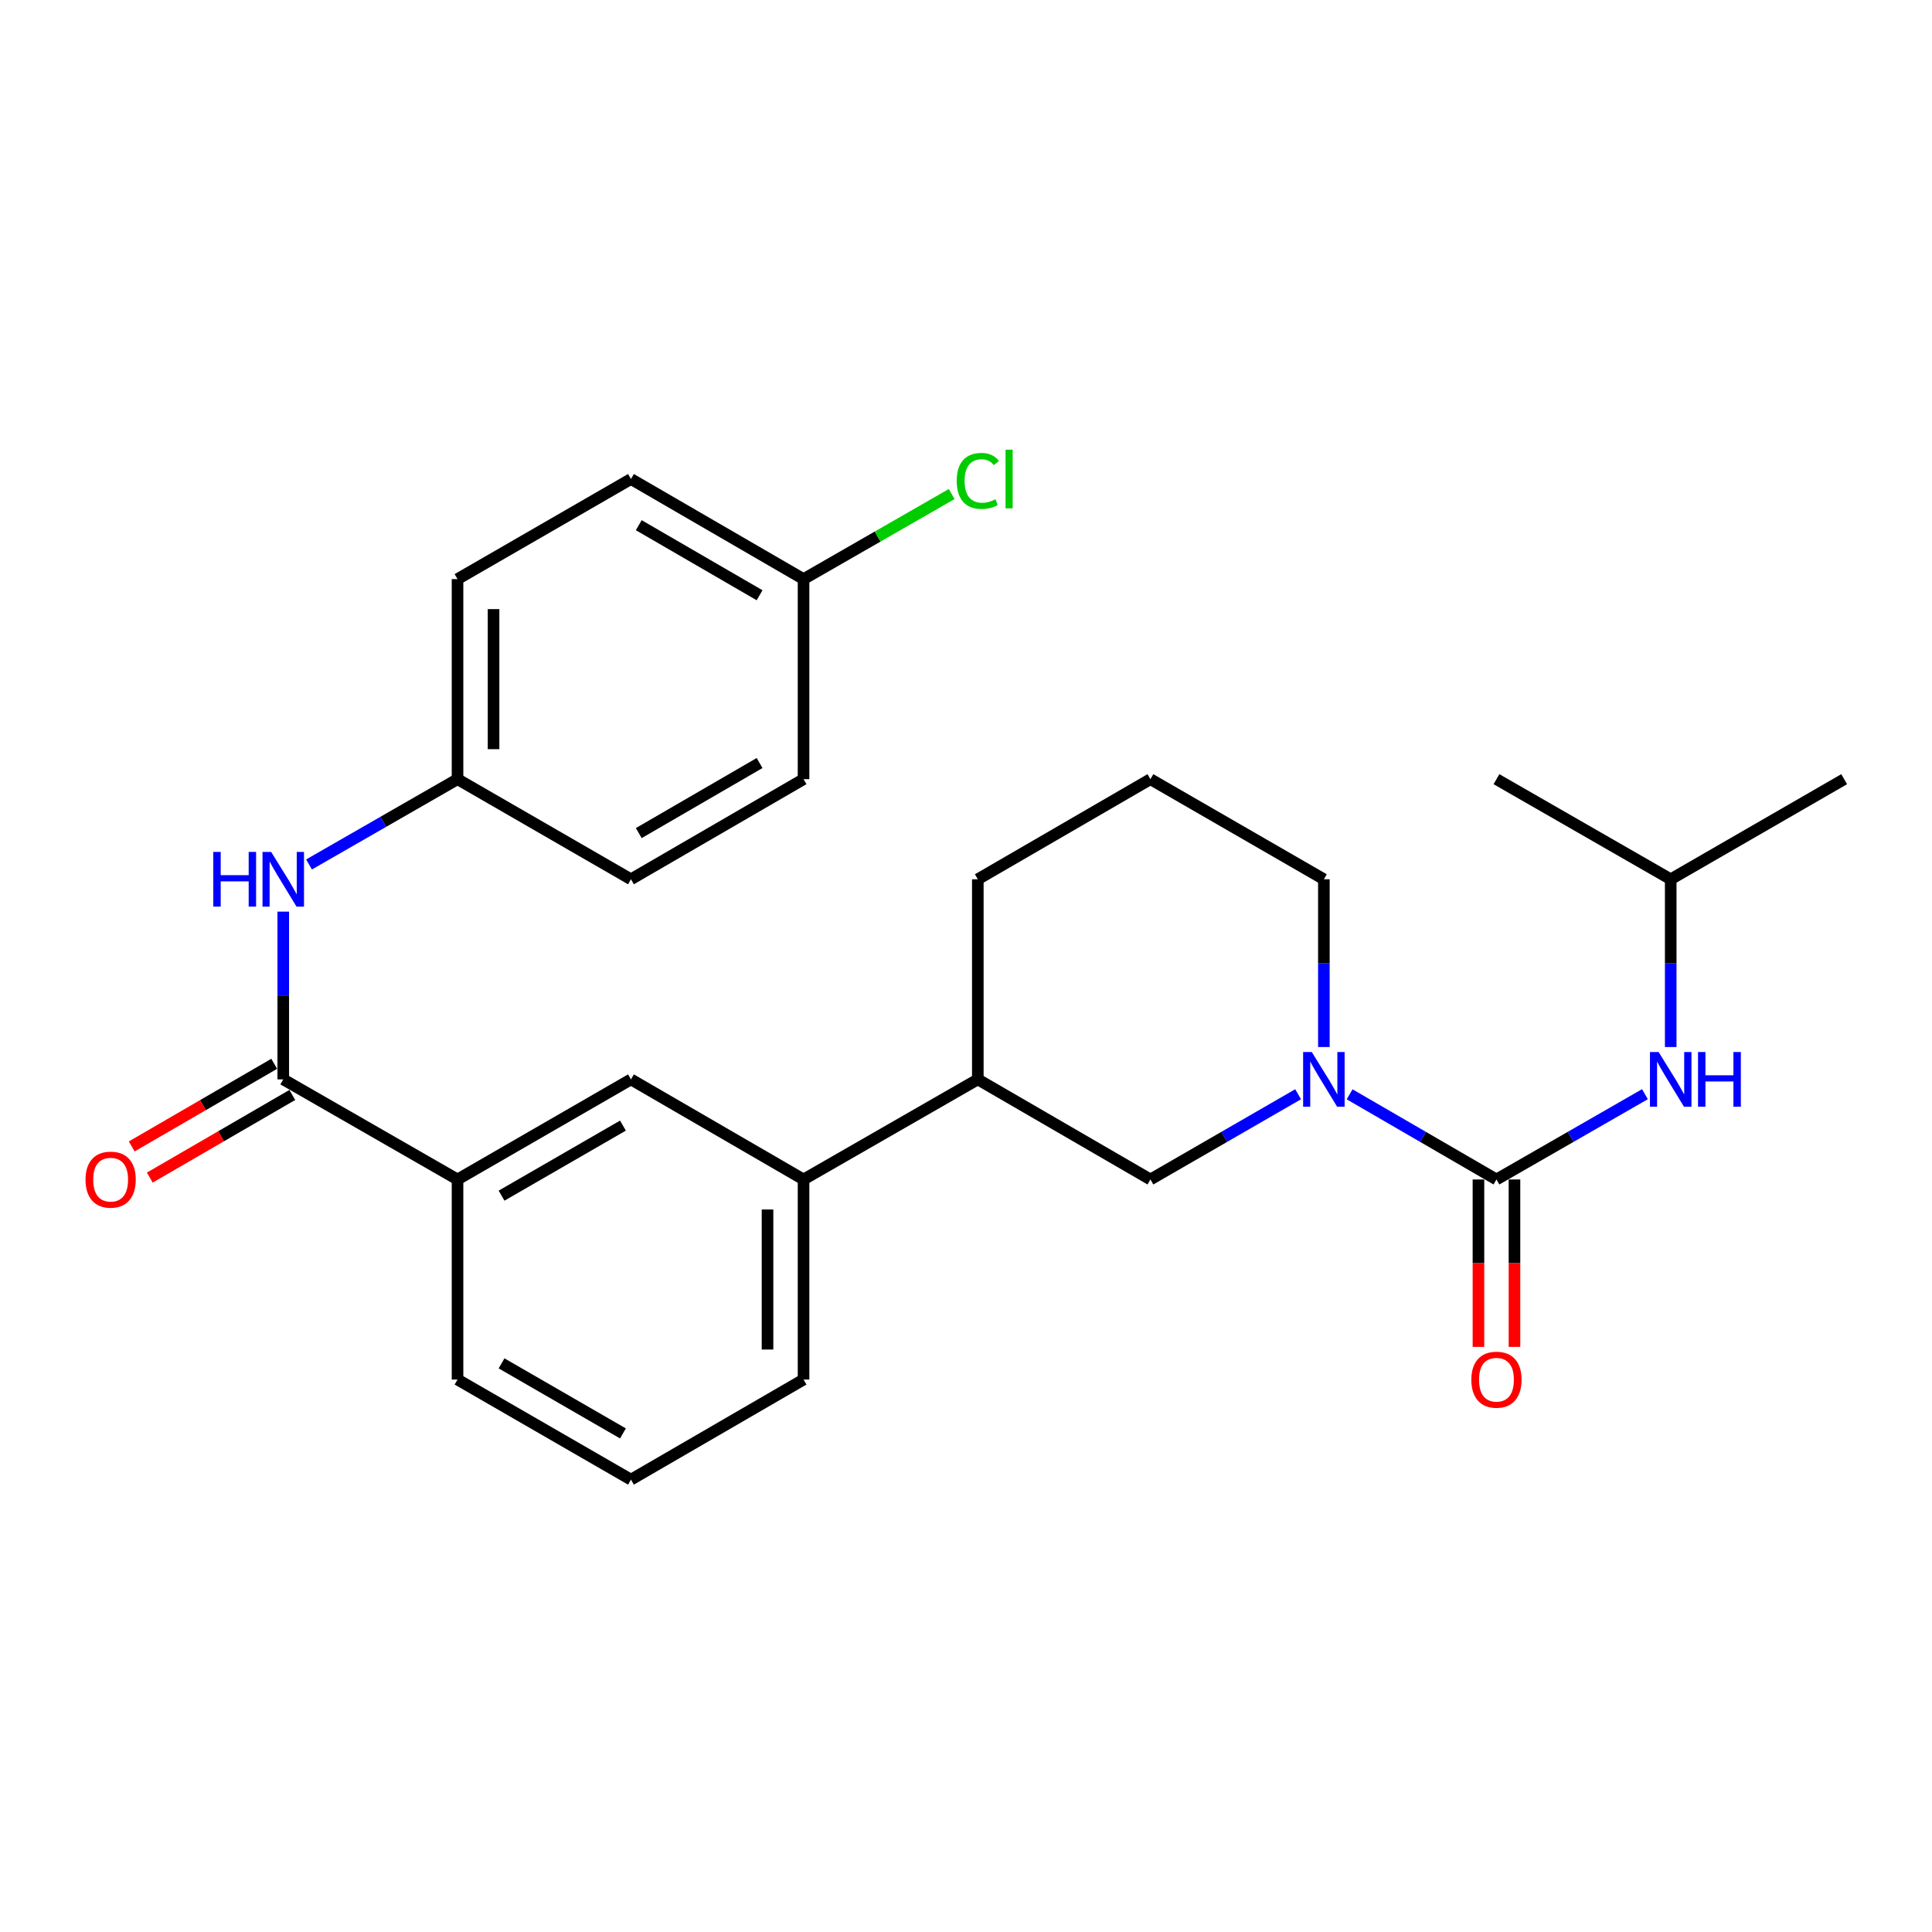 <?xml version='1.0' encoding='iso-8859-1'?>
<svg version='1.1' baseProfile='full'
              xmlns='http://www.w3.org/2000/svg'
                      xmlns:rdkit='http://www.rdkit.org/xml'
                      xmlns:xlink='http://www.w3.org/1999/xlink'
                  xml:space='preserve'
width='1000px' height='1000px' viewBox='0 0 1000 1000'>
<!-- END OF HEADER -->
<rect style='opacity:1.0;fill:#FFFFFF;stroke:none' width='1000' height='1000' x='0' y='0'> </rect>
<path class='bond-0' d='M 774.566,610.496 L 736.561,588.454' style='fill:none;fill-rule:evenodd;stroke:#000000;stroke-width:6px;stroke-linecap:butt;stroke-linejoin:miter;stroke-opacity:1' />
<path class='bond-0' d='M 736.561,588.454 L 698.556,566.413' style='fill:none;fill-rule:evenodd;stroke:#0000FF;stroke-width:6px;stroke-linecap:butt;stroke-linejoin:miter;stroke-opacity:1' />
<path class='bond-2' d='M 774.566,610.496 L 812.992,588.423' style='fill:none;fill-rule:evenodd;stroke:#000000;stroke-width:6px;stroke-linecap:butt;stroke-linejoin:miter;stroke-opacity:1' />
<path class='bond-2' d='M 812.992,588.423 L 851.418,566.35' style='fill:none;fill-rule:evenodd;stroke:#0000FF;stroke-width:6px;stroke-linecap:butt;stroke-linejoin:miter;stroke-opacity:1' />
<path class='bond-9' d='M 765.243,610.496 L 765.243,653.819' style='fill:none;fill-rule:evenodd;stroke:#000000;stroke-width:6px;stroke-linecap:butt;stroke-linejoin:miter;stroke-opacity:1' />
<path class='bond-9' d='M 765.243,653.819 L 765.243,697.143' style='fill:none;fill-rule:evenodd;stroke:#FF0000;stroke-width:6px;stroke-linecap:butt;stroke-linejoin:miter;stroke-opacity:1' />
<path class='bond-9' d='M 783.89,610.496 L 783.89,653.819' style='fill:none;fill-rule:evenodd;stroke:#000000;stroke-width:6px;stroke-linecap:butt;stroke-linejoin:miter;stroke-opacity:1' />
<path class='bond-9' d='M 783.89,653.819 L 783.89,697.143' style='fill:none;fill-rule:evenodd;stroke:#FF0000;stroke-width:6px;stroke-linecap:butt;stroke-linejoin:miter;stroke-opacity:1' />
<path class='bond-3' d='M 671.903,566.38 L 633.68,588.438' style='fill:none;fill-rule:evenodd;stroke:#0000FF;stroke-width:6px;stroke-linecap:butt;stroke-linejoin:miter;stroke-opacity:1' />
<path class='bond-3' d='M 633.68,588.438 L 595.457,610.496' style='fill:none;fill-rule:evenodd;stroke:#000000;stroke-width:6px;stroke-linecap:butt;stroke-linejoin:miter;stroke-opacity:1' />
<path class='bond-13' d='M 685.235,541.938 L 685.235,498.524' style='fill:none;fill-rule:evenodd;stroke:#0000FF;stroke-width:6px;stroke-linecap:butt;stroke-linejoin:miter;stroke-opacity:1' />
<path class='bond-13' d='M 685.235,498.524 L 685.235,455.111' style='fill:none;fill-rule:evenodd;stroke:#000000;stroke-width:6px;stroke-linecap:butt;stroke-linejoin:miter;stroke-opacity:1' />
<path class='bond-1' d='M 146.613,558.687 L 236.815,610.496' style='fill:none;fill-rule:evenodd;stroke:#000000;stroke-width:6px;stroke-linecap:butt;stroke-linejoin:miter;stroke-opacity:1' />
<path class='bond-4' d='M 146.613,558.687 L 146.613,515.274' style='fill:none;fill-rule:evenodd;stroke:#000000;stroke-width:6px;stroke-linecap:butt;stroke-linejoin:miter;stroke-opacity:1' />
<path class='bond-4' d='M 146.613,515.274 L 146.613,471.86' style='fill:none;fill-rule:evenodd;stroke:#0000FF;stroke-width:6px;stroke-linecap:butt;stroke-linejoin:miter;stroke-opacity:1' />
<path class='bond-10' d='M 141.936,550.621 L 105.056,572.008' style='fill:none;fill-rule:evenodd;stroke:#000000;stroke-width:6px;stroke-linecap:butt;stroke-linejoin:miter;stroke-opacity:1' />
<path class='bond-10' d='M 105.056,572.008 L 68.175,593.394' style='fill:none;fill-rule:evenodd;stroke:#FF0000;stroke-width:6px;stroke-linecap:butt;stroke-linejoin:miter;stroke-opacity:1' />
<path class='bond-10' d='M 151.29,566.753 L 114.41,588.139' style='fill:none;fill-rule:evenodd;stroke:#000000;stroke-width:6px;stroke-linecap:butt;stroke-linejoin:miter;stroke-opacity:1' />
<path class='bond-10' d='M 114.41,588.139 L 77.53,609.526' style='fill:none;fill-rule:evenodd;stroke:#FF0000;stroke-width:6px;stroke-linecap:butt;stroke-linejoin:miter;stroke-opacity:1' />
<path class='bond-19' d='M 864.758,541.938 L 864.758,498.524' style='fill:none;fill-rule:evenodd;stroke:#0000FF;stroke-width:6px;stroke-linecap:butt;stroke-linejoin:miter;stroke-opacity:1' />
<path class='bond-19' d='M 864.758,498.524 L 864.758,455.111' style='fill:none;fill-rule:evenodd;stroke:#000000;stroke-width:6px;stroke-linecap:butt;stroke-linejoin:miter;stroke-opacity:1' />
<path class='bond-8' d='M 595.457,610.496 L 506.115,558.687' style='fill:none;fill-rule:evenodd;stroke:#000000;stroke-width:6px;stroke-linecap:butt;stroke-linejoin:miter;stroke-opacity:1' />
<path class='bond-11' d='M 159.953,447.448 L 198.384,425.375' style='fill:none;fill-rule:evenodd;stroke:#0000FF;stroke-width:6px;stroke-linecap:butt;stroke-linejoin:miter;stroke-opacity:1' />
<path class='bond-11' d='M 198.384,425.375 L 236.815,403.302' style='fill:none;fill-rule:evenodd;stroke:#000000;stroke-width:6px;stroke-linecap:butt;stroke-linejoin:miter;stroke-opacity:1' />
<path class='bond-5' d='M 236.815,610.496 L 326.582,558.687' style='fill:none;fill-rule:evenodd;stroke:#000000;stroke-width:6px;stroke-linecap:butt;stroke-linejoin:miter;stroke-opacity:1' />
<path class='bond-5' d='M 259.601,618.875 L 322.438,582.609' style='fill:none;fill-rule:evenodd;stroke:#000000;stroke-width:6px;stroke-linecap:butt;stroke-linejoin:miter;stroke-opacity:1' />
<path class='bond-28' d='M 236.815,610.496 L 236.815,714.051' style='fill:none;fill-rule:evenodd;stroke:#000000;stroke-width:6px;stroke-linecap:butt;stroke-linejoin:miter;stroke-opacity:1' />
<path class='bond-6' d='M 326.582,558.687 L 415.913,610.496' style='fill:none;fill-rule:evenodd;stroke:#000000;stroke-width:6px;stroke-linecap:butt;stroke-linejoin:miter;stroke-opacity:1' />
<path class='bond-7' d='M 415.913,610.496 L 506.115,558.687' style='fill:none;fill-rule:evenodd;stroke:#000000;stroke-width:6px;stroke-linecap:butt;stroke-linejoin:miter;stroke-opacity:1' />
<path class='bond-21' d='M 415.913,610.496 L 415.913,714.051' style='fill:none;fill-rule:evenodd;stroke:#000000;stroke-width:6px;stroke-linecap:butt;stroke-linejoin:miter;stroke-opacity:1' />
<path class='bond-21' d='M 397.266,626.029 L 397.266,698.518' style='fill:none;fill-rule:evenodd;stroke:#000000;stroke-width:6px;stroke-linecap:butt;stroke-linejoin:miter;stroke-opacity:1' />
<path class='bond-27' d='M 506.115,558.687 L 506.115,455.111' style='fill:none;fill-rule:evenodd;stroke:#000000;stroke-width:6px;stroke-linecap:butt;stroke-linejoin:miter;stroke-opacity:1' />
<path class='bond-15' d='M 236.815,403.302 L 326.582,455.111' style='fill:none;fill-rule:evenodd;stroke:#000000;stroke-width:6px;stroke-linecap:butt;stroke-linejoin:miter;stroke-opacity:1' />
<path class='bond-16' d='M 236.815,403.302 L 236.815,299.746' style='fill:none;fill-rule:evenodd;stroke:#000000;stroke-width:6px;stroke-linecap:butt;stroke-linejoin:miter;stroke-opacity:1' />
<path class='bond-16' d='M 255.462,387.768 L 255.462,315.28' style='fill:none;fill-rule:evenodd;stroke:#000000;stroke-width:6px;stroke-linecap:butt;stroke-linejoin:miter;stroke-opacity:1' />
<path class='bond-12' d='M 415.913,299.746 L 326.582,247.937' style='fill:none;fill-rule:evenodd;stroke:#000000;stroke-width:6px;stroke-linecap:butt;stroke-linejoin:miter;stroke-opacity:1' />
<path class='bond-12' d='M 393.158,308.106 L 330.626,271.84' style='fill:none;fill-rule:evenodd;stroke:#000000;stroke-width:6px;stroke-linecap:butt;stroke-linejoin:miter;stroke-opacity:1' />
<path class='bond-14' d='M 415.913,299.746 L 454.254,277.725' style='fill:none;fill-rule:evenodd;stroke:#000000;stroke-width:6px;stroke-linecap:butt;stroke-linejoin:miter;stroke-opacity:1' />
<path class='bond-14' d='M 454.254,277.725 L 492.595,255.703' style='fill:none;fill-rule:evenodd;stroke:#00CC00;stroke-width:6px;stroke-linecap:butt;stroke-linejoin:miter;stroke-opacity:1' />
<path class='bond-29' d='M 415.913,299.746 L 415.913,403.302' style='fill:none;fill-rule:evenodd;stroke:#000000;stroke-width:6px;stroke-linecap:butt;stroke-linejoin:miter;stroke-opacity:1' />
<path class='bond-22' d='M 685.235,455.111 L 595.457,403.302' style='fill:none;fill-rule:evenodd;stroke:#000000;stroke-width:6px;stroke-linecap:butt;stroke-linejoin:miter;stroke-opacity:1' />
<path class='bond-18' d='M 326.582,455.111 L 415.913,403.302' style='fill:none;fill-rule:evenodd;stroke:#000000;stroke-width:6px;stroke-linecap:butt;stroke-linejoin:miter;stroke-opacity:1' />
<path class='bond-18' d='M 330.626,431.208 L 393.158,394.942' style='fill:none;fill-rule:evenodd;stroke:#000000;stroke-width:6px;stroke-linecap:butt;stroke-linejoin:miter;stroke-opacity:1' />
<path class='bond-17' d='M 236.815,299.746 L 326.582,247.937' style='fill:none;fill-rule:evenodd;stroke:#000000;stroke-width:6px;stroke-linecap:butt;stroke-linejoin:miter;stroke-opacity:1' />
<path class='bond-25' d='M 864.758,455.111 L 954.545,403.302' style='fill:none;fill-rule:evenodd;stroke:#000000;stroke-width:6px;stroke-linecap:butt;stroke-linejoin:miter;stroke-opacity:1' />
<path class='bond-26' d='M 864.758,455.111 L 774.566,403.302' style='fill:none;fill-rule:evenodd;stroke:#000000;stroke-width:6px;stroke-linecap:butt;stroke-linejoin:miter;stroke-opacity:1' />
<path class='bond-20' d='M 236.815,714.051 L 326.582,765.86' style='fill:none;fill-rule:evenodd;stroke:#000000;stroke-width:6px;stroke-linecap:butt;stroke-linejoin:miter;stroke-opacity:1' />
<path class='bond-20' d='M 259.601,705.672 L 322.438,741.938' style='fill:none;fill-rule:evenodd;stroke:#000000;stroke-width:6px;stroke-linecap:butt;stroke-linejoin:miter;stroke-opacity:1' />
<path class='bond-23' d='M 415.913,714.051 L 326.582,765.86' style='fill:none;fill-rule:evenodd;stroke:#000000;stroke-width:6px;stroke-linecap:butt;stroke-linejoin:miter;stroke-opacity:1' />
<path class='bond-24' d='M 595.457,403.302 L 506.115,455.111' style='fill:none;fill-rule:evenodd;stroke:#000000;stroke-width:6px;stroke-linecap:butt;stroke-linejoin:miter;stroke-opacity:1' />
<path  class='atom-1' d='M 678.975 544.527
L 688.255 559.527
Q 689.175 561.007, 690.655 563.687
Q 692.135 566.367, 692.215 566.527
L 692.215 544.527
L 695.975 544.527
L 695.975 572.847
L 692.095 572.847
L 682.135 556.447
Q 680.975 554.527, 679.735 552.327
Q 678.535 550.127, 678.175 549.447
L 678.175 572.847
L 674.495 572.847
L 674.495 544.527
L 678.975 544.527
' fill='#0000FF'/>
<path  class='atom-3' d='M 858.498 544.527
L 867.778 559.527
Q 868.698 561.007, 870.178 563.687
Q 871.658 566.367, 871.738 566.527
L 871.738 544.527
L 875.498 544.527
L 875.498 572.847
L 871.618 572.847
L 861.658 556.447
Q 860.498 554.527, 859.258 552.327
Q 858.058 550.127, 857.698 549.447
L 857.698 572.847
L 854.018 572.847
L 854.018 544.527
L 858.498 544.527
' fill='#0000FF'/>
<path  class='atom-3' d='M 878.898 544.527
L 882.738 544.527
L 882.738 556.567
L 897.218 556.567
L 897.218 544.527
L 901.058 544.527
L 901.058 572.847
L 897.218 572.847
L 897.218 559.767
L 882.738 559.767
L 882.738 572.847
L 878.898 572.847
L 878.898 544.527
' fill='#0000FF'/>
<path  class='atom-5' d='M 110.393 440.951
L 114.233 440.951
L 114.233 452.991
L 128.713 452.991
L 128.713 440.951
L 132.553 440.951
L 132.553 469.271
L 128.713 469.271
L 128.713 456.191
L 114.233 456.191
L 114.233 469.271
L 110.393 469.271
L 110.393 440.951
' fill='#0000FF'/>
<path  class='atom-5' d='M 140.353 440.951
L 149.633 455.951
Q 150.553 457.431, 152.033 460.111
Q 153.513 462.791, 153.593 462.951
L 153.593 440.951
L 157.353 440.951
L 157.353 469.271
L 153.473 469.271
L 143.513 452.871
Q 142.353 450.951, 141.113 448.751
Q 139.913 446.551, 139.553 445.871
L 139.553 469.271
L 135.873 469.271
L 135.873 440.951
L 140.353 440.951
' fill='#0000FF'/>
<path  class='atom-10' d='M 761.566 714.131
Q 761.566 707.331, 764.926 703.531
Q 768.286 699.731, 774.566 699.731
Q 780.846 699.731, 784.206 703.531
Q 787.566 707.331, 787.566 714.131
Q 787.566 721.011, 784.166 724.931
Q 780.766 728.811, 774.566 728.811
Q 768.326 728.811, 764.926 724.931
Q 761.566 721.051, 761.566 714.131
M 774.566 725.611
Q 778.886 725.611, 781.206 722.731
Q 783.566 719.811, 783.566 714.131
Q 783.566 708.571, 781.206 705.771
Q 778.886 702.931, 774.566 702.931
Q 770.246 702.931, 767.886 705.731
Q 765.566 708.531, 765.566 714.131
Q 765.566 719.851, 767.886 722.731
Q 770.246 725.611, 774.566 725.611
' fill='#FF0000'/>
<path  class='atom-11' d='M 44.271 610.576
Q 44.271 603.776, 47.631 599.976
Q 50.991 596.176, 57.271 596.176
Q 63.551 596.176, 66.911 599.976
Q 70.271 603.776, 70.271 610.576
Q 70.271 617.456, 66.871 621.376
Q 63.471 625.256, 57.271 625.256
Q 51.031 625.256, 47.631 621.376
Q 44.271 617.496, 44.271 610.576
M 57.271 622.056
Q 61.591 622.056, 63.911 619.176
Q 66.271 616.256, 66.271 610.576
Q 66.271 605.016, 63.911 602.216
Q 61.591 599.376, 57.271 599.376
Q 52.951 599.376, 50.591 602.176
Q 48.271 604.976, 48.271 610.576
Q 48.271 616.296, 50.591 619.176
Q 52.951 622.056, 57.271 622.056
' fill='#FF0000'/>
<path  class='atom-15' d='M 495.195 248.917
Q 495.195 241.877, 498.475 238.197
Q 501.795 234.477, 508.075 234.477
Q 513.915 234.477, 517.035 238.597
L 514.395 240.757
Q 512.115 237.757, 508.075 237.757
Q 503.795 237.757, 501.515 240.637
Q 499.275 243.477, 499.275 248.917
Q 499.275 254.517, 501.595 257.397
Q 503.955 260.277, 508.515 260.277
Q 511.635 260.277, 515.275 258.397
L 516.395 261.397
Q 514.915 262.357, 512.675 262.917
Q 510.435 263.477, 507.955 263.477
Q 501.795 263.477, 498.475 259.717
Q 495.195 255.957, 495.195 248.917
' fill='#00CC00'/>
<path  class='atom-15' d='M 520.475 232.757
L 524.155 232.757
L 524.155 263.117
L 520.475 263.117
L 520.475 232.757
' fill='#00CC00'/>
</svg>
